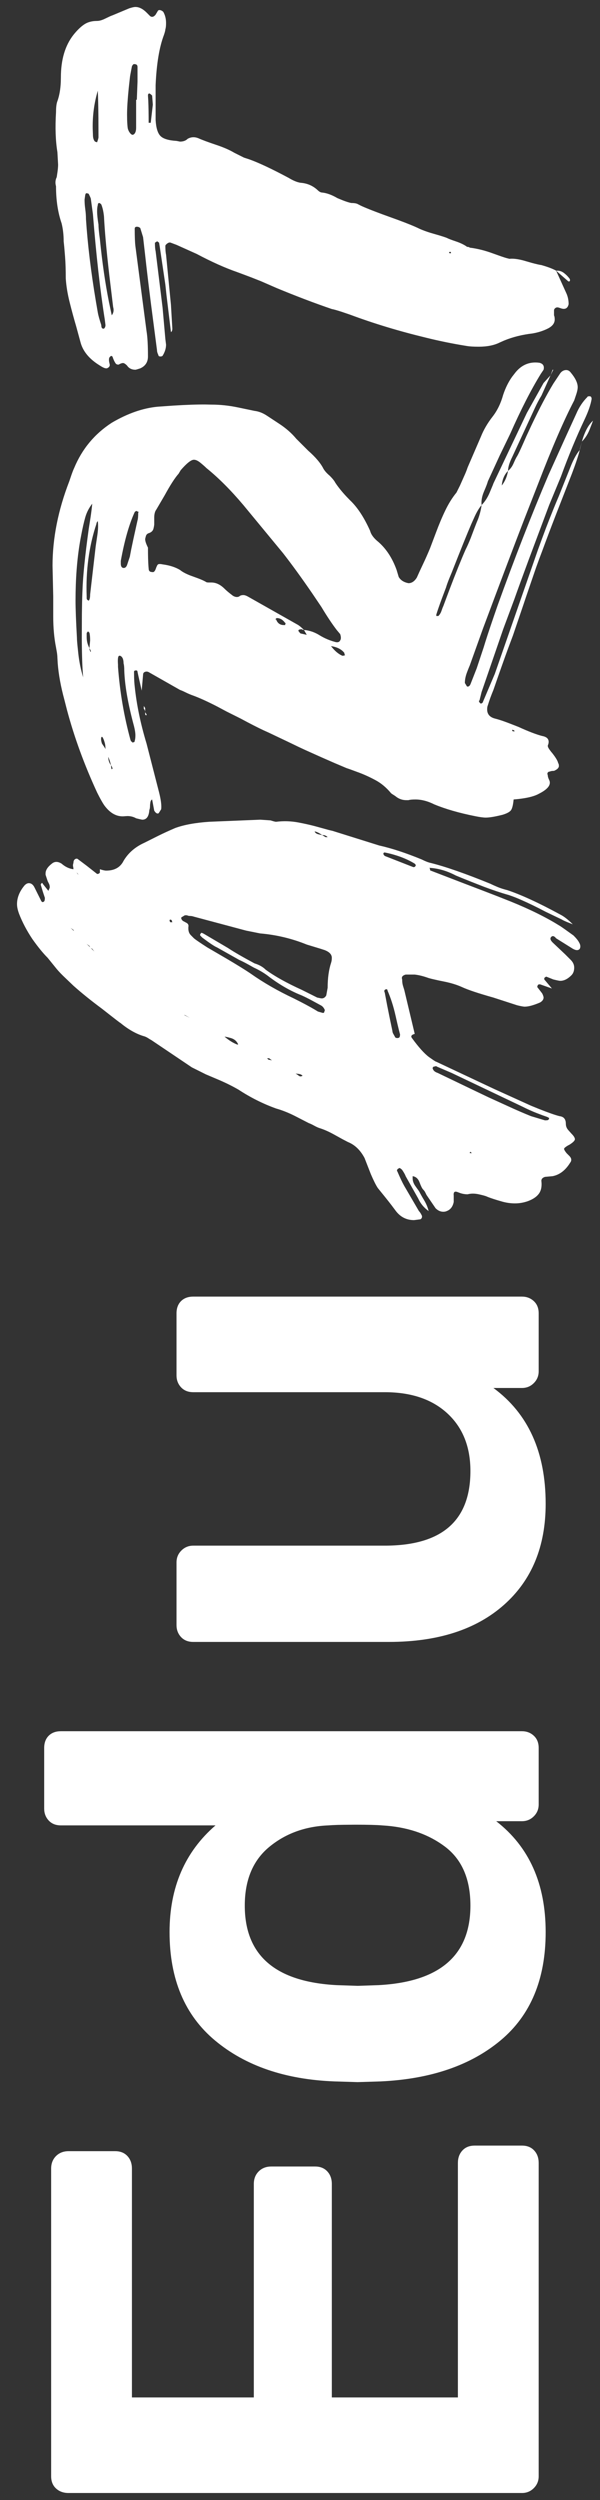 <?xml version="1.0" encoding="UTF-8"?> <svg xmlns="http://www.w3.org/2000/svg" xmlns:xlink="http://www.w3.org/1999/xlink" width="25px" height="104px" viewBox="0 0 25 104"><rect x="0" y="0" width="25" height="104" fill="#333333" stroke="none"/> <!-- Generator: Sketch 60.1 (88133) - https://sketch.com --> <title>EduArt</title> <desc>Created with Sketch.</desc> <g id="Page-1" stroke="none" stroke-width="1" fill="none" fill-rule="evenodd"> <g id="01_LP_EduART" transform="translate(-43, -766)" fill="#FFFFFF" fill-rule="nonzero"> <g id="01_start"> <g id="menu" transform="translate(0, 70)"> <path d="M4.696,757.736 C4.503,757.736 4.339,757.669 4.203,757.533 C4.068,757.398 4,757.233 4,757.04 L4,738.148 C4,737.935 4.063,737.761 4.189,737.625 C4.314,737.49 4.484,737.422 4.696,737.422 L17.495,737.422 C17.707,737.422 17.881,737.49 18.017,737.625 C18.152,737.761 18.22,737.935 18.22,738.148 L18.22,740.092 C18.22,740.305 18.152,740.474 18.017,740.6 C17.881,740.726 17.707,740.788 17.495,740.788 L7.976,740.788 L7.976,745.867 L16.856,745.867 C17.069,745.867 17.243,745.935 17.378,746.07 C17.514,746.206 17.582,746.38 17.582,746.593 L17.582,748.421 C17.582,748.634 17.514,748.803 17.378,748.929 C17.243,749.054 17.069,749.117 16.856,749.117 L7.976,749.117 L7.976,754.37 L17.727,754.37 C17.94,754.37 18.114,754.433 18.249,754.559 C18.385,754.684 18.452,754.854 18.452,755.067 L18.452,757.04 C18.452,757.253 18.385,757.422 18.249,757.548 C18.114,757.674 17.94,757.736 17.727,757.736 L4.696,757.736 Z M27.333,758.027 C25.378,758.027 23.879,757.403 22.834,756.155 C21.79,754.907 21.219,753.238 21.122,751.149 L21.093,750.191 L21.122,749.233 C21.2,747.183 21.765,745.524 22.82,744.256 C23.874,742.989 25.378,742.356 27.333,742.356 C29.19,742.356 30.67,742.994 31.773,744.271 L31.773,737.828 C31.773,737.615 31.84,737.446 31.976,737.32 C32.111,737.195 32.276,737.132 32.469,737.132 L34.994,737.132 C35.207,737.132 35.376,737.195 35.502,737.32 C35.628,737.446 35.69,737.615 35.69,737.828 L35.69,757.04 C35.69,757.233 35.628,757.398 35.502,757.533 C35.376,757.669 35.207,757.736 34.994,757.736 L32.643,757.736 C32.45,757.736 32.285,757.669 32.15,757.533 C32.015,757.398 31.947,757.233 31.947,757.04 L31.947,755.966 C30.883,757.34 29.345,758.027 27.333,758.027 Z M28.435,754.892 C29.538,754.892 30.355,754.539 30.888,753.833 C31.382,753.177 31.671,752.376 31.757,751.428 L31.773,751.207 C31.792,750.975 31.802,750.607 31.802,750.104 L31.798,749.63 C31.796,749.441 31.791,749.28 31.784,749.148 L31.773,748.972 C31.734,748.005 31.434,747.183 30.873,746.505 C30.312,745.828 29.499,745.49 28.435,745.49 C26.365,745.49 25.262,746.767 25.127,749.32 L25.098,750.191 L25.127,751.062 C25.262,753.615 26.365,754.892 28.435,754.892 Z M45.151,758.027 C43.371,758.027 41.969,757.446 40.943,756.285 C39.918,755.125 39.405,753.528 39.405,751.497 L39.405,743.342 C39.405,743.129 39.473,742.96 39.608,742.834 C39.744,742.709 39.908,742.646 40.102,742.646 L42.713,742.646 C42.907,742.646 43.071,742.713 43.207,742.849 C43.342,742.984 43.41,743.149 43.41,743.342 L43.41,751.323 C43.41,753.703 44.445,754.892 46.515,754.892 C47.521,754.892 48.319,754.573 48.909,753.935 C49.499,753.296 49.794,752.426 49.794,751.323 L49.794,743.342 C49.794,743.129 49.862,742.96 49.998,742.834 C50.133,742.709 50.297,742.646 50.491,742.646 L53.074,742.646 C53.287,742.646 53.456,742.709 53.582,742.834 C53.707,742.96 53.77,743.129 53.77,743.342 L53.77,757.04 C53.77,757.233 53.707,757.398 53.582,757.533 C53.456,757.669 53.287,757.736 53.074,757.736 L50.665,757.736 C50.472,757.736 50.307,757.669 50.172,757.533 C50.036,757.398 49.969,757.233 49.969,757.04 L49.969,755.85 C48.904,757.301 47.299,758.027 45.151,758.027 Z M71.412,738.483 L71.317,738.554 C71.345,738.545 71.368,738.531 71.387,738.513 L71.412,738.483 L71.412,738.483 Z M71.549,738.351 C71.588,738.351 71.627,738.346 71.665,738.336 C71.704,738.326 71.752,738.331 71.81,738.351 C71.888,738.351 71.941,738.375 71.97,738.423 C71.992,738.459 71.995,738.493 71.978,738.524 L71.694,738.902 L71.375,739.308 C71.336,739.347 71.346,739.395 71.404,739.453 L71.549,739.453 C71.511,739.57 71.491,739.657 71.491,739.715 C71.491,740.063 71.627,740.305 71.898,740.44 C72.226,740.634 72.478,740.924 72.652,741.311 L72.928,741.862 C73.034,742.075 73.145,742.317 73.262,742.588 C73.397,742.955 73.484,743.429 73.523,744.01 L73.61,746.128 L73.581,746.563 L73.544,746.684 C73.53,746.735 73.523,746.772 73.523,746.796 C73.561,747.105 73.552,747.415 73.494,747.724 C73.45,747.956 73.401,748.178 73.347,748.388 L73.186,748.974 C73.167,749.047 73.154,749.105 73.145,749.146 L72.536,751.091 C72.42,751.613 72.226,752.203 71.956,752.861 C71.878,753.016 71.83,753.141 71.81,753.238 C71.656,753.857 71.366,754.689 70.94,755.734 C70.901,755.811 70.858,755.908 70.809,756.024 C70.761,756.14 70.717,756.276 70.679,756.43 C70.485,757.011 70.147,757.746 69.663,758.636 C69.586,758.791 69.45,758.965 69.257,759.158 L69.353,758.916 C69.4,758.804 69.436,758.73 69.46,758.694 L69.779,758.027 C69.973,757.659 70.137,757.32 70.272,757.011 C70.35,756.837 70.418,756.663 70.476,756.489 C70.568,756.163 70.683,755.82 70.819,755.458 L71.028,754.924 C71.155,754.605 71.242,754.391 71.288,754.283 C71.482,753.915 71.588,753.548 71.607,753.18 C71.594,753.193 71.579,753.202 71.562,753.206 L71.535,753.209 C71.506,753.209 71.491,753.219 71.491,753.238 L70.999,754.517 C70.724,755.24 70.527,755.755 70.406,756.064 L70.33,756.256 C70.004,757.099 69.669,757.812 69.327,758.395 L69.177,758.643 C69.126,758.721 68.998,758.902 68.792,759.187 C68.676,759.304 68.58,759.381 68.502,759.42 C68.405,759.478 68.318,759.487 68.241,759.449 C68.164,759.391 68.164,759.294 68.241,759.158 L68.676,758.462 C68.773,758.385 68.792,758.317 68.734,758.259 C68.676,758.201 68.599,758.22 68.502,758.317 L68.009,758.839 L67.777,759.071 C67.68,759.168 67.573,759.216 67.457,759.216 C67.322,759.216 67.216,759.178 67.138,759.1 C66.983,758.946 66.906,758.791 66.906,758.636 C66.906,758.597 66.925,758.501 66.964,758.346 L67.08,758.056 C67.08,758.036 67.061,758.007 67.022,757.969 L66.964,757.969 L66.587,758.288 L66.761,757.794 C66.761,757.736 66.751,757.707 66.732,757.707 C66.713,757.688 66.684,757.678 66.645,757.678 L66.384,757.881 C66.306,757.92 66.248,757.94 66.21,757.94 C66.132,757.94 66.064,757.891 66.006,757.794 C65.89,757.524 65.832,757.311 65.832,757.156 C65.832,757.098 65.852,756.992 65.89,756.837 L66.21,755.85 C66.384,755.231 66.529,754.796 66.645,754.544 C66.742,754.331 66.819,754.08 66.877,753.79 L66.924,753.56 C66.962,753.384 66.994,753.248 67.022,753.151 C67.099,752.938 67.148,752.745 67.167,752.571 L67.167,752.193 C67.129,752.058 67.061,752.01 66.964,752.048 C66.867,752.048 66.785,752.058 66.717,752.077 C66.65,752.097 66.587,752.116 66.529,752.135 L64.7,752.571 C64.662,752.435 64.604,752.397 64.526,752.455 C64.148,752.73 63.884,752.967 63.735,753.165 L63.604,753.354 C63.561,753.419 63.54,753.457 63.54,753.47 L62.408,755.879 L61.711,757.417 L61.582,757.734 C61.425,758.13 61.322,758.421 61.276,758.607 C61.259,758.759 61.176,758.845 61.025,758.864 L60.957,758.868 C60.86,758.868 60.773,758.902 60.696,758.97 L60.566,759.086 C60.559,759.092 60.554,759.096 60.551,759.1 C60.454,759.197 60.376,759.245 60.318,759.245 C60.26,759.245 60.183,759.168 60.086,759.013 L60.057,758.955 C59.999,758.859 59.956,758.805 59.927,758.796 C59.898,758.786 59.835,758.82 59.738,758.897 L59.622,759.013 C59.539,759.096 59.456,759.115 59.373,759.07 L59.332,759.042 C59.022,758.849 58.838,758.607 58.78,758.317 L58.751,757.998 C58.713,757.881 58.645,757.833 58.548,757.852 C58.335,757.872 58.166,757.833 58.04,757.736 C57.914,757.64 57.813,757.485 57.736,757.272 C57.677,757.098 57.648,756.924 57.648,756.75 C57.648,756.556 57.677,756.363 57.736,756.169 C57.8,755.944 57.858,755.765 57.909,755.633 L57.939,755.56 C57.958,755.521 57.987,755.415 58.026,755.241 C58.064,755.067 58.064,754.912 58.026,754.776 C58.026,754.675 58.042,754.573 58.075,754.472 L58.113,754.37 C58.171,754.235 58.122,754.177 57.968,754.196 L57.706,754.196 C57.513,754.157 57.387,754.06 57.329,753.906 C57.31,753.867 57.3,753.819 57.3,753.761 C57.3,753.644 57.349,753.538 57.445,753.441 L57.997,753.064 L58.113,753.006 C58.139,752.993 58.164,752.976 58.19,752.954 L58.229,752.919 C58.268,752.88 58.364,752.832 58.519,752.774 C58.674,752.716 58.761,752.619 58.78,752.484 L58.693,752.484 C58.577,752.484 58.461,752.527 58.345,752.614 L58.178,752.734 C58.164,752.744 58.151,752.752 58.141,752.758 L58.004,752.832 C57.941,752.867 57.866,752.91 57.779,752.963 C57.634,753.05 57.484,753.112 57.329,753.151 C57.465,752.958 57.639,752.813 57.852,752.716 L58.78,752.193 C58.838,752.174 58.925,752.126 59.041,752.048 C59.119,751.971 59.138,751.923 59.099,751.903 C59.099,751.884 59.085,751.865 59.056,751.845 C59.027,751.826 59.003,751.826 58.983,751.845 C58.713,751.961 58.509,752.058 58.374,752.135 L57.329,752.745 C57.291,752.784 57.232,752.822 57.155,752.861 C57.116,752.88 57.078,752.88 57.039,752.861 C57.01,752.846 56.992,752.826 56.985,752.801 L56.952,752.542 C56.952,752.232 57.078,751.981 57.329,751.787 L57.578,751.6 C57.767,751.454 58.003,751.265 58.287,751.033 C58.403,750.955 58.596,750.859 58.867,750.742 L59.535,750.481 C59.864,750.307 60.086,750.075 60.202,749.785 L60.318,749.563 C60.367,749.474 60.425,749.369 60.492,749.248 C60.628,749.006 60.725,748.788 60.783,748.595 C60.796,748.556 60.815,748.511 60.841,748.459 L60.884,748.377 C60.933,748.29 60.966,748.218 60.986,748.16 L61.262,747.623 L61.262,747.623 C61.407,747.342 61.518,747.067 61.595,746.796 C61.789,746.254 62.05,745.732 62.379,745.229 C62.514,744.996 62.645,744.735 62.771,744.445 L63.017,743.865 L63.017,743.865 L63.307,743.284 L64.439,741.601 C64.459,741.562 64.488,741.514 64.526,741.456 C64.565,741.398 64.594,741.33 64.613,741.253 C64.71,740.943 64.894,740.624 65.165,740.295 C65.126,740.334 65.32,740.082 65.745,739.541 C66.074,739.096 66.393,738.699 66.703,738.351 L67.022,738.017 C67.158,737.872 67.283,737.751 67.399,737.654 L67.864,737.277 C68.057,737.083 68.318,736.871 68.647,736.638 C68.995,736.406 69.344,736.222 69.692,736.087 C69.847,736.029 69.982,736 70.098,736 C70.369,736 70.63,736.106 70.882,736.319 C70.94,736.377 70.969,736.435 70.969,736.493 C70.969,736.59 70.911,736.667 70.795,736.726 L70.272,736.987 C70.176,737.025 70.156,737.074 70.214,737.132 C70.234,737.151 70.282,737.161 70.359,737.161 L70.621,737.074 L70.911,736.987 C70.988,737.025 70.998,737.054 70.94,737.074 L70.65,737.306 L70.744,737.349 C70.768,737.359 70.785,737.364 70.795,737.364 C70.853,737.364 70.901,737.354 70.94,737.335 L71.056,737.277 L71.317,737.19 L71.375,737.19 C71.511,737.19 71.646,737.277 71.781,737.451 C71.878,737.567 71.878,737.703 71.781,737.857 C71.646,738.012 71.569,738.177 71.549,738.351 Z M59.738,754.892 L59.738,754.95 L59.796,754.892 C59.757,754.854 59.738,754.854 59.738,754.892 Z M61.131,758.143 C61.17,758.181 61.199,758.181 61.218,758.143 L61.247,758.085 L61.316,757.889 C61.343,757.816 61.373,757.736 61.407,757.649 C61.474,757.475 61.566,757.272 61.682,757.04 L63.075,754.109 L63.336,753.499 C63.356,753.48 63.361,753.456 63.351,753.427 C63.341,753.398 63.336,753.374 63.336,753.354 C63.298,753.316 63.269,753.306 63.249,753.325 C63.172,753.345 63.114,753.412 63.075,753.528 L62.379,754.979 L62.06,755.647 L61.697,756.445 C61.532,756.803 61.392,757.127 61.276,757.417 L61.102,757.998 C61.102,758.094 61.112,758.143 61.131,758.143 Z M64.671,751.961 L64.877,751.908 C65.02,751.872 65.213,751.827 65.455,751.773 C65.842,751.686 66.19,751.574 66.5,751.439 C66.538,751.439 66.558,751.42 66.558,751.381 C66.538,751.304 66.49,751.284 66.413,751.323 L65.889,751.422 C65.573,751.484 65.216,751.557 64.817,751.642 C64.778,751.642 64.734,751.657 64.686,751.686 C64.638,751.715 64.594,751.739 64.555,751.758 C64.536,751.778 64.526,751.807 64.526,751.845 C64.526,751.903 64.546,751.937 64.584,751.947 C64.623,751.956 64.652,751.961 64.671,751.961 Z M62.959,747.898 C62.998,747.86 63.022,747.811 63.032,747.753 C63.041,747.695 63.046,747.647 63.046,747.608 C63.027,747.647 62.998,747.69 62.959,747.739 C62.921,747.787 62.921,747.84 62.959,747.898 Z M63.482,746.825 L63.598,746.622 L63.685,746.505 L63.685,746.418 L63.627,746.476 L63.598,746.622 L63.482,746.854 L63.395,747.057 L63.482,746.825 Z M64.275,745.21 L64.294,745.2 C64.41,745.141 64.488,745.045 64.526,744.909 L64.563,744.77 C64.577,744.712 64.584,744.671 64.584,744.648 C64.468,744.784 64.376,744.919 64.309,745.054 C64.249,745.173 64.238,745.225 64.275,745.21 L64.275,745.21 Z M71.694,752.6 C71.694,752.619 71.704,752.624 71.723,752.614 C71.743,752.605 71.762,752.59 71.781,752.571 C71.994,752.222 72.149,751.807 72.246,751.323 C72.246,751.284 72.226,751.265 72.188,751.265 C72.168,751.265 72.139,751.284 72.101,751.323 L71.636,752.513 C71.636,752.571 71.656,752.6 71.694,752.6 Z M67.661,749.088 C67.719,749.108 67.786,749.117 67.864,749.117 C68.001,749.117 68.108,749.018 68.185,748.819 L68.242,748.643 C68.276,748.534 68.334,748.343 68.415,748.073 C68.667,747.453 68.821,746.805 68.879,746.128 L68.995,745.548 L69.576,743.371 C69.589,743.333 69.597,743.296 69.602,743.262 L69.605,743.212 C69.605,743.163 69.615,743.12 69.634,743.081 L69.634,742.994 L69.547,742.849 C69.508,742.83 69.46,742.849 69.402,742.907 L69.315,743.067 L69.315,743.067 C69.276,743.134 69.218,743.158 69.141,743.139 L69.083,743.139 C68.966,743.139 68.875,743.173 68.807,743.241 L68.676,743.371 L68.643,743.412 C68.584,743.489 68.469,743.659 68.299,743.923 L67.828,744.732 C67.577,745.158 67.381,745.475 67.241,745.685 L67.196,745.751 C66.829,746.273 66.49,746.863 66.18,747.521 L66.033,747.812 C65.869,748.13 65.734,748.371 65.629,748.537 L65.571,748.74 C65.571,748.769 65.577,748.787 65.587,748.794 L65.687,748.827 C65.784,748.788 65.852,748.73 65.89,748.653 L66.137,748.196 C66.205,748.065 66.258,747.956 66.297,747.869 C66.471,747.424 66.722,746.979 67.051,746.534 C67.206,746.341 67.341,746.119 67.457,745.867 L67.578,745.651 C67.669,745.486 67.735,745.354 67.777,745.258 L68.299,744.329 C68.338,744.232 68.473,744.029 68.705,743.719 L68.778,743.647 C68.807,743.618 68.841,743.623 68.879,743.661 C68.918,743.661 68.908,743.71 68.85,743.807 L68.27,744.793 C68.115,745.025 67.902,745.393 67.632,745.896 C67.573,746.089 67.486,746.244 67.37,746.36 C67.099,746.728 66.819,747.231 66.529,747.869 L66.21,748.508 L66.18,748.653 C66.161,748.75 66.2,748.827 66.297,748.885 L66.616,748.943 C67.022,748.943 67.37,748.992 67.661,749.088 Z M65.484,742.994 L65.484,742.965 L65.368,743.197 L65.484,742.994 Z M72.884,748.943 C72.923,748.904 72.942,748.875 72.942,748.856 C72.962,748.837 72.971,748.788 72.971,748.711 C73.029,748.634 73.073,748.556 73.102,748.479 C73.131,748.401 73.126,748.382 73.087,748.421 C73.049,748.44 73.02,748.489 73,748.566 L72.979,748.66 C72.974,748.684 72.971,748.701 72.971,748.711 L72.884,748.856 L72.884,748.943 Z M69.431,742.443 C69.469,742.385 69.46,742.356 69.402,742.356 L69.344,742.385 L69.344,742.472 L69.431,742.443 Z M68.285,739.062 C68.304,739.042 68.328,739.028 68.357,739.018 L68.444,738.902 L68.285,739.062 L68.285,739.062 Z M68.98,738.372 C68.993,738.363 69.008,738.356 69.025,738.351 L69.112,738.235 L68.995,738.351 L68.98,738.372 L68.98,738.372 Z M68.284,739.062 L68.125,739.221 L68.241,739.134 C68.251,739.105 68.265,739.081 68.284,739.062 Z M91.109,759.942 C90.877,759.903 90.596,759.807 90.268,759.652 C89.532,759.304 88.739,758.975 87.888,758.665 L86.698,758.172 L84.413,757.316 C83.76,757.074 83.216,756.875 82.78,756.721 L81.532,756.256 L78.921,755.357 L78.572,755.27 C78.553,755.231 78.514,755.241 78.456,755.299 C78.437,755.318 78.437,755.342 78.456,755.371 C78.476,755.4 78.495,755.415 78.514,755.415 L79.675,755.908 L84.841,757.707 L85.305,757.877 C85.602,757.986 85.873,758.089 86.118,758.186 L86.536,758.353 C86.733,758.433 86.913,758.508 87.075,758.578 L88.381,759.1 C88.652,759.216 88.855,759.333 88.991,759.449 C88.75,759.388 88.427,759.281 88.023,759.128 L86.277,758.446 C85.664,758.209 85.166,758.021 84.783,757.881 C84.574,757.8 84.346,757.716 84.098,757.627 L82.856,757.201 C82.738,757.161 82.635,757.127 82.548,757.098 L81.271,756.663 L80.735,756.462 C80.28,756.295 79.704,756.091 79.008,755.85 C78.775,755.753 78.563,755.676 78.369,755.618 C78.33,755.599 78.272,755.589 78.195,755.589 C78.002,755.589 77.876,755.695 77.818,755.908 C77.789,756.024 77.749,756.154 77.698,756.297 L77.644,756.445 C77.566,756.648 77.508,756.798 77.469,756.895 C77.276,757.32 77.15,757.649 77.092,757.881 C77.054,758.094 76.947,758.181 76.773,758.143 L76.686,758.114 C76.657,758.114 76.62,758.127 76.574,758.154 L76.526,758.186 C76.459,758.235 76.415,758.268 76.396,758.288 C76.202,758.443 76.057,758.53 75.96,758.549 C75.941,758.568 75.902,758.578 75.844,758.578 C75.767,758.578 75.699,758.51 75.641,758.375 C75.641,758.297 75.632,758.239 75.612,758.201 C75.612,758.162 75.598,758.133 75.569,758.114 C75.54,758.094 75.506,758.094 75.467,758.114 C75.409,758.114 75.341,758.133 75.264,758.172 C75.187,758.21 75.109,758.21 75.032,758.172 C74.916,758.114 74.8,757.969 74.684,757.736 C74.567,757.524 74.49,757.175 74.451,756.692 C74.239,756.672 74.093,756.638 74.016,756.59 C73.939,756.542 73.871,756.421 73.813,756.227 C73.736,755.918 73.697,755.686 73.697,755.531 C73.697,755.434 73.716,755.289 73.755,755.096 C73.89,754.418 74.055,753.848 74.248,753.383 C74.384,753.112 74.451,752.851 74.451,752.6 C74.451,752.464 74.442,752.368 74.422,752.31 L74.422,752.222 C74.422,752.048 74.48,751.894 74.596,751.758 L74.68,751.626 C74.694,751.606 74.705,751.592 74.713,751.584 C74.945,751.391 75.124,751.178 75.249,750.946 C75.375,750.713 75.482,750.481 75.569,750.249 L75.711,749.862 C75.729,749.811 75.744,749.765 75.757,749.727 L75.967,749.23 C76.11,748.899 76.289,748.496 76.504,748.02 L76.637,747.734 C76.735,747.533 76.936,747.114 77.237,746.476 L77.326,746.279 C77.443,746.028 77.607,745.707 77.818,745.316 L78.108,744.735 L78.313,744.351 C78.535,743.921 78.699,743.556 78.804,743.255 C78.83,743.191 78.856,743.13 78.882,743.075 L78.921,742.994 C78.959,742.917 78.988,742.849 79.008,742.791 L79.733,741.514 C79.772,741.456 79.781,741.398 79.762,741.34 C79.743,741.282 79.704,741.253 79.646,741.253 L78.979,741.195 L79.661,741.042 L79.661,741.042 L79.762,741.021 C79.801,741.021 79.82,741.001 79.82,740.963 C79.82,740.904 79.801,740.875 79.762,740.875 L79.514,740.879 C79.401,740.882 79.305,740.888 79.226,740.896 L79.153,740.904 C78.398,740.982 77.605,741.146 76.773,741.398 L74.742,741.92 C74.432,741.998 74.2,742.027 74.045,742.007 L73.913,741.924 C73.893,741.91 73.879,741.899 73.871,741.891 C73.852,741.833 73.89,741.775 73.987,741.717 L74.451,741.63 C74.432,741.591 74.393,741.567 74.335,741.557 C74.297,741.551 74.266,741.547 74.245,741.545 L74.219,741.543 C74.122,741.543 74.055,741.533 74.016,741.514 C73.745,741.495 73.61,741.398 73.61,741.224 L73.616,741.182 C73.625,741.139 73.642,741.066 73.668,740.963 C73.73,740.854 73.761,740.733 73.761,740.6 L73.755,740.498 C73.716,740.169 73.871,739.879 74.219,739.628 C74.335,739.55 74.509,739.453 74.742,739.337 C75.894,738.804 77.038,738.386 78.175,738.082 L78.601,737.973 C79.149,737.824 79.653,737.732 80.115,737.696 L80.343,737.683 C80.401,737.683 80.476,737.676 80.569,737.662 L80.778,737.625 C81.165,737.548 81.59,737.509 82.055,737.509 L82.896,737.509 L84.173,737.48 C85.315,737.48 86.485,737.712 87.685,738.177 L87.966,738.273 C88.098,738.32 88.188,738.356 88.236,738.38 C89.029,738.709 89.658,739.231 90.122,739.947 C90.509,740.605 90.732,741.243 90.79,741.862 L90.836,742.517 C90.87,743.062 90.885,743.508 90.882,743.855 L90.877,744.097 C90.877,744.464 90.838,744.832 90.761,745.2 L90.616,745.896 L90.616,745.896 C90.596,746.07 90.529,746.244 90.413,746.418 L90.079,746.926 L90.079,746.926 C89.895,747.207 89.687,747.444 89.455,747.637 L88.962,748.131 C88.691,748.44 88.439,748.653 88.207,748.769 C88.11,748.827 88.014,748.914 87.917,749.03 C87.801,749.146 87.704,749.224 87.627,749.262 C87.441,749.386 87.249,749.541 87.051,749.727 L86.901,749.872 C86.611,750.181 86.185,750.462 85.624,750.713 C85.469,750.752 85.315,750.868 85.16,751.062 C84.87,751.391 84.483,751.642 83.999,751.816 L83.709,751.903 C83.573,751.981 83.486,752.116 83.448,752.31 C83.448,752.445 83.525,752.561 83.68,752.658 C83.854,752.735 84.043,752.822 84.246,752.919 C84.449,753.016 84.667,753.112 84.899,753.209 L85.552,753.456 L85.552,753.456 C85.89,753.582 86.2,753.712 86.48,753.848 C86.761,753.983 87.008,754.138 87.22,754.312 L87.511,754.457 L87.902,754.631 C88.028,754.689 88.149,754.738 88.265,754.776 L89.542,755.328 C89.832,755.444 90.113,755.608 90.384,755.821 C90.635,756.015 90.935,756.16 91.283,756.256 C91.573,756.353 91.823,756.477 92.033,756.627 L92.154,756.721 C92.521,756.992 92.676,757.34 92.618,757.765 C92.599,757.843 92.565,757.896 92.517,757.925 C92.468,757.954 92.405,757.959 92.328,757.94 L92.154,757.823 C91.496,757.417 90.664,756.992 89.658,756.547 L88.758,756.111 L87.685,755.618 C87.607,755.599 87.467,755.545 87.264,755.458 C87.061,755.371 86.872,755.337 86.698,755.357 C86.585,755.26 86.425,755.163 86.218,755.067 L85.906,754.927 C85.541,754.769 84.867,754.496 83.883,754.109 L83.667,754.019 C83.502,753.952 83.37,753.904 83.274,753.877 L82.813,753.703 C82.533,753.599 82.309,753.522 82.142,753.47 L82.084,753.47 L82.084,753.557 C82.142,753.615 82.214,753.659 82.301,753.688 L82.414,753.728 C82.445,753.74 82.471,753.751 82.49,753.761 L83.172,754.016 C83.883,754.286 84.439,754.511 84.841,754.689 C84.986,754.762 85.15,754.834 85.333,754.907 L85.763,755.07 C85.909,755.126 86.027,755.173 86.118,755.212 C86.33,755.289 86.524,755.337 86.698,755.357 C86.833,755.492 87.003,755.603 87.206,755.69 L87.53,755.825 C87.559,755.836 87.581,755.845 87.598,755.85 L90.529,757.243 L91.777,757.94 L91.777,757.94 L92.096,758.23 L91.254,757.852 C91.099,757.756 90.916,757.659 90.703,757.562 L88.7,756.634 C88.468,756.518 88.275,756.459 88.12,756.459 C87.965,756.305 87.762,756.218 87.511,756.198 C87.685,756.334 87.888,756.421 88.12,756.459 C88.197,756.556 88.304,756.634 88.439,756.692 L88.583,756.757 C88.646,756.787 88.695,756.814 88.729,756.837 L88.808,756.88 C88.942,756.948 89.186,757.059 89.542,757.214 L90.029,757.441 C90.732,757.775 91.304,758.077 91.748,758.346 L92.183,758.636 C92.26,758.694 92.304,758.767 92.314,758.854 C92.323,758.941 92.289,759.013 92.212,759.071 C91.98,759.265 91.777,759.362 91.603,759.362 C91.525,759.362 91.428,759.342 91.312,759.304 L91.051,759.216 C90.239,758.791 89.078,758.288 87.569,757.707 L86.112,757.137 C85.118,756.752 83.602,756.178 81.561,755.415 L80.023,754.863 L79.965,754.838 C79.914,754.816 79.836,754.786 79.733,754.747 C79.578,754.689 79.433,754.66 79.298,754.66 L79.153,754.747 C79.133,754.805 79.162,754.854 79.24,754.892 L79.907,755.154 L80.778,755.444 L81.008,755.515 C81.382,755.633 81.886,755.803 82.519,756.024 C84.454,756.721 86.263,757.427 87.946,758.143 L89.484,758.839 L90.5,759.304 C90.771,759.42 91.003,759.574 91.196,759.768 C91.216,759.768 91.225,759.797 91.225,759.855 C91.225,759.913 91.187,759.942 91.109,759.942 Z M77.324,756.721 L77.353,756.634 L77.295,756.634 C77.295,756.672 77.286,756.701 77.266,756.721 L77.324,756.721 Z M88.991,759.449 L89.02,759.449 L89.339,759.536 L88.991,759.449 Z M90.21,760 L90.072,759.949 C90.009,759.925 89.929,759.894 89.832,759.855 C89.639,759.778 89.474,759.671 89.339,759.536 C89.745,759.652 90.035,759.807 90.21,760 Z M80.832,749.083 C80.637,749.231 80.503,749.388 80.43,749.553 C80.43,749.611 80.439,749.649 80.459,749.669 C80.478,749.649 80.507,749.64 80.546,749.64 C80.674,749.543 80.763,749.393 80.811,749.19 L80.832,749.083 L80.832,749.083 Z M92.096,758.23 L92.328,758.317 L92.328,758.346 L92.096,758.23 Z M81.706,747.173 L81.736,747.177 L81.736,747.177 L81.765,747.187 C81.784,747.197 81.794,747.192 81.794,747.173 C81.929,747.076 81.997,746.96 81.997,746.825 C81.997,746.805 81.987,746.796 81.968,746.796 C81.968,746.776 81.963,746.767 81.953,746.767 C81.943,746.767 81.939,746.776 81.939,746.796 C81.784,746.854 81.706,746.96 81.706,747.115 L81.706,747.173 Z M75.706,739.94 L75.736,739.983 C75.789,739.969 75.835,739.947 75.873,739.918 L76.015,739.879 C76.037,739.873 76.057,739.866 76.077,739.86 L76.033,739.831 C75.975,739.85 75.922,739.879 75.873,739.918 C75.815,739.918 75.76,739.925 75.706,739.94 L75.736,739.983 L75.706,739.94 Z M76.033,739.831 L76.077,739.86 L76.18,739.821 C76.195,739.815 76.209,739.808 76.222,739.802 C76.28,739.763 76.386,739.724 76.541,739.686 L76.222,739.802 C76.154,739.802 76.091,739.811 76.033,739.831 Z M76.541,739.686 C76.628,739.686 76.699,739.68 76.753,739.669 L76.802,739.657 C76.879,739.637 76.947,739.613 77.005,739.584 C77.063,739.555 77.073,739.531 77.034,739.511 C76.976,739.492 76.889,739.502 76.773,739.541 L76.657,739.621 C76.592,739.664 76.554,739.686 76.541,739.686 Z M77.992,741.34 L78.079,741.34 L77.992,741.398 L77.963,741.398 C77.943,741.378 77.953,741.359 77.992,741.34 Z M78.079,741.34 C78.137,741.34 78.185,741.32 78.224,741.282 L78.34,741.282 L78.253,741.34 L78.079,741.34 Z M76.889,740.904 C76.947,740.924 77.025,740.933 77.121,740.933 C77.218,740.933 77.344,740.914 77.499,740.875 C78.427,740.624 79.201,740.489 79.82,740.469 C79.956,740.469 80.052,740.459 80.11,740.44 C80.284,740.44 80.391,740.392 80.43,740.295 L80.43,740.266 C80.43,740.208 80.304,740.189 80.052,740.208 L79.965,740.208 C78.921,740.285 77.905,740.459 76.918,740.73 L76.86,740.759 C76.86,740.772 76.856,740.783 76.847,740.792 L76.831,740.803 C76.812,740.813 76.812,740.827 76.831,740.846 C76.831,740.885 76.85,740.904 76.889,740.904 Z M81.3,748.073 L81.503,747.956 C81.484,748.189 81.407,748.411 81.271,748.624 C81.155,748.817 81.068,749.021 81.01,749.233 C80.971,749.349 80.991,749.427 81.068,749.466 C81.126,749.504 81.213,749.504 81.329,749.466 L81.503,749.32 C81.755,749.127 82.074,748.914 82.461,748.682 L83.023,748.302 C83.656,747.867 84.214,747.462 84.696,747.086 L86.698,745.432 C87.317,744.909 87.83,744.397 88.236,743.894 C88.294,743.836 88.367,743.753 88.454,743.647 C88.541,743.541 88.584,743.449 88.584,743.371 C88.584,743.255 88.439,743.071 88.149,742.82 L88.004,742.733 C87.83,742.578 87.53,742.385 87.104,742.152 L86.519,741.809 C86.495,741.794 86.477,741.783 86.466,741.775 C86.388,741.736 86.292,741.717 86.176,741.717 L85.885,741.717 L85.814,741.707 C85.79,741.702 85.761,741.696 85.726,741.688 C85.639,741.669 85.576,741.611 85.537,741.514 C85.518,741.437 85.474,741.388 85.407,741.369 L85.323,741.347 C85.301,741.342 85.286,741.34 85.276,741.34 C85.199,741.34 85.083,741.378 84.928,741.456 C84.596,741.456 84.336,741.463 84.146,741.477 L84.057,741.485 C83.96,741.485 83.912,741.533 83.912,741.63 C83.893,741.688 83.931,741.736 84.028,741.775 C84.144,741.814 84.212,741.848 84.231,741.877 C84.247,741.9 84.25,741.945 84.241,742.011 L84.231,742.065 C84.193,742.356 84.115,742.597 83.999,742.791 C83.919,742.888 83.841,743.031 83.767,743.222 L83.652,743.539 C83.596,743.687 83.547,743.795 83.506,743.865 C83.486,743.884 83.477,743.923 83.477,743.981 L83.477,744.097 C83.477,744.29 83.39,744.474 83.216,744.648 C83.138,744.726 83.041,744.842 82.925,744.996 C82.867,745.093 82.858,745.18 82.896,745.258 C82.935,745.296 82.954,745.354 82.954,745.432 C82.954,745.49 82.925,745.567 82.867,745.664 L81.736,747.666 C81.697,747.744 81.619,747.84 81.503,747.956 C81.503,747.918 81.513,747.889 81.532,747.869 C81.532,747.773 81.513,747.724 81.474,747.724 C81.455,747.724 81.416,747.753 81.358,747.811 L81.3,748.073 Z M80.633,739.076 L80.749,739.018 L81.068,739.047 C81.203,739.047 81.31,739.037 81.387,739.018 L81.445,738.96 C81.407,738.921 81.378,738.902 81.358,738.902 L81.213,738.902 C81.039,738.902 80.884,738.941 80.749,739.018 C80.691,739.018 80.652,739.028 80.633,739.047 C80.594,739.047 80.584,739.057 80.604,739.076 L80.633,739.076 Z M86.756,739.134 C86.582,738.999 86.393,738.902 86.19,738.844 C85.987,738.786 85.731,738.728 85.421,738.67 C84.716,738.532 83.927,738.456 83.054,738.441 L82.722,738.438 C82.393,738.438 81.881,738.457 81.184,738.496 L81.088,738.499 C80.968,738.507 80.778,738.525 80.517,738.554 C80.168,738.593 79.84,738.66 79.53,738.757 C79.899,738.722 80.437,738.703 81.142,738.699 L82.147,738.703 C82.503,738.707 82.801,738.713 83.042,738.723 L83.158,738.728 C83.738,738.747 84.589,738.834 85.711,738.989 L86.185,739.064 C86.421,739.099 86.611,739.122 86.756,739.134 Z M86.379,741.05 C86.398,741.069 86.413,741.069 86.422,741.05 C86.432,741.03 86.437,741.011 86.437,740.992 C86.456,740.992 86.461,740.982 86.451,740.963 C86.442,740.943 86.427,740.924 86.408,740.904 C85.905,740.672 85.228,740.479 84.376,740.324 L84.26,740.324 C84.164,740.324 84.106,740.353 84.086,740.411 C84.067,740.489 84.106,740.547 84.202,740.585 L84.551,740.701 L84.842,740.756 C85.087,740.806 85.435,740.881 85.886,740.982 L86.06,741.021 C86.118,741.04 86.224,741.05 86.379,741.05 Z M86.031,739.366 C85.992,739.328 85.953,739.308 85.914,739.308 C84.986,738.999 83.98,738.863 82.896,738.902 L82.824,738.902 C82.775,738.902 82.742,738.931 82.722,738.989 C82.761,739.028 82.848,739.047 82.983,739.047 L84.986,739.279 L85.479,739.352 L85.479,739.352 C85.692,739.381 85.876,739.386 86.031,739.366 Z M95.056,758.984 C94.882,758.946 94.824,758.839 94.882,758.665 L94.911,758.578 C94.93,758.52 94.925,758.472 94.896,758.433 C94.867,758.394 94.833,758.375 94.795,758.375 L94.592,758.375 C94.553,758.394 94.495,758.404 94.418,758.404 C94.263,758.404 94.137,758.307 94.04,758.114 C93.943,757.92 93.876,757.707 93.837,757.475 C93.787,757.044 93.688,756.648 93.539,756.288 L93.46,756.111 C93.344,755.879 93.286,755.589 93.286,755.241 C93.286,755.028 93.295,754.863 93.315,754.747 C93.411,754.148 93.528,753.577 93.663,753.035 C93.934,751.913 94.253,750.859 94.621,749.872 L94.737,749.53 C94.801,749.332 94.84,749.195 94.853,749.117 C95.104,748.382 95.395,747.618 95.723,746.825 L96.014,746.157 L96.169,745.763 C96.229,745.605 96.303,745.408 96.391,745.17 C96.565,744.667 96.817,744.106 97.145,743.487 L97.523,742.646 L97.61,742.414 C97.629,742.375 97.624,742.331 97.595,742.283 C97.566,742.235 97.532,742.201 97.494,742.181 C97.32,742.181 97.194,742.191 97.116,742.21 L95.027,742.414 L94.04,742.472 C93.963,742.472 93.914,742.452 93.895,742.414 L95.434,742.228 C95.605,742.209 95.749,742.193 95.869,742.181 L97.436,741.949 L97.61,741.92 C97.648,741.881 97.668,741.852 97.668,741.833 L97.61,741.746 C97.455,741.746 97.339,741.756 97.262,741.775 L94.911,742.065 L93.605,742.181 L93.373,742.21 C93.218,742.21 93.063,742.162 92.908,742.065 C92.889,742.046 92.879,742.017 92.879,741.978 C92.879,741.92 92.899,741.891 92.937,741.891 C93.015,741.852 93.083,741.833 93.141,741.833 L95.075,741.581 C95.893,741.477 96.564,741.397 97.087,741.34 L97.842,741.253 L98.219,741.137 L98.219,741.137 C98.258,741.098 98.277,741.05 98.277,740.992 C98.277,740.933 98.248,740.904 98.19,740.904 C97.861,740.904 97.619,740.914 97.465,740.933 L93.924,741.398 C93.692,741.437 93.344,741.456 92.879,741.456 C92.647,741.456 92.483,741.349 92.386,741.137 L92.349,741.021 C92.335,740.974 92.328,740.945 92.328,740.933 C92.328,740.779 92.386,740.663 92.502,740.585 C92.56,740.527 92.594,740.479 92.604,740.44 C92.613,740.401 92.599,740.343 92.56,740.266 C92.541,740.247 92.536,740.218 92.546,740.179 C92.552,740.153 92.565,740.132 92.584,740.114 L92.618,740.092 C92.676,740.053 92.763,740.015 92.879,739.976 L92.908,739.918 L92.85,739.86 C92.831,739.84 92.792,739.831 92.734,739.831 C92.696,739.831 92.638,739.84 92.56,739.86 C92.483,739.879 92.425,739.84 92.386,739.744 L92.386,739.715 C92.386,739.668 92.411,739.603 92.46,739.52 L92.502,739.453 C92.773,739.008 93.102,738.738 93.489,738.641 L94.127,738.467 C94.456,738.37 94.795,738.278 95.143,738.191 C95.491,738.104 95.82,738.051 96.13,738.031 C96.478,738.031 96.778,738.022 97.029,738.002 L97.44,737.968 C97.522,737.96 97.598,737.952 97.668,737.944 C97.939,737.944 98.19,737.915 98.422,737.857 C98.867,737.703 99.38,737.625 99.96,737.625 C100.096,737.586 100.222,737.596 100.338,737.654 L100.551,737.686 C100.679,737.704 100.783,737.712 100.86,737.712 L101.382,737.683 C101.847,737.606 102.398,737.586 103.037,737.625 C103.214,737.625 103.351,737.639 103.448,737.665 L103.501,737.683 C103.727,737.764 103.993,737.811 104.299,737.824 L104.488,737.828 C105.223,737.828 105.813,738.002 106.258,738.351 C106.451,738.505 106.596,738.655 106.693,738.8 C106.774,738.921 106.821,739.066 106.834,739.234 L106.838,739.337 C106.838,739.415 106.86,739.505 106.903,739.607 L107.036,739.888 C107.051,739.923 107.063,739.953 107.07,739.976 L107.361,740.672 C107.399,740.788 107.419,740.875 107.419,740.933 C107.419,741.088 107.341,741.243 107.187,741.398 L107.041,741.543 C106.983,741.62 107.003,741.698 107.099,741.775 L107.245,741.862 C107.283,741.881 107.298,741.915 107.288,741.964 C107.278,742.012 107.254,742.056 107.216,742.094 C107.08,742.172 106.925,742.21 106.751,742.21 C106.635,742.21 106.548,742.201 106.49,742.181 C106.451,742.181 106.374,742.162 106.258,742.123 C105.755,741.93 105.058,741.814 104.168,741.775 L102.717,741.775 C102.388,741.794 102.166,741.862 102.05,741.978 C101.934,742.094 101.866,742.317 101.847,742.646 L101.818,742.791 C101.818,742.926 101.856,743.033 101.934,743.11 C102.011,743.245 102.021,743.391 101.963,743.545 C101.885,743.719 101.794,743.966 101.687,744.285 C101.581,744.605 101.469,744.861 101.353,745.054 L101.15,745.461 L101.085,745.663 C100.944,746.063 100.685,746.614 100.309,747.318 C100.193,747.511 100.125,747.676 100.106,747.811 C100.086,748.082 99.989,748.314 99.815,748.508 C99.753,748.57 99.716,748.625 99.704,748.675 L99.699,748.711 C99.68,748.904 99.603,749.117 99.467,749.349 C99.351,749.62 99.283,749.814 99.264,749.93 C99.264,750.038 99.252,750.122 99.227,750.181 L99.156,750.319 C99.072,750.495 98.952,750.797 98.794,751.223 L98.562,751.864 C98.407,752.285 98.283,752.588 98.19,752.774 C98.132,752.904 98.077,753.054 98.024,753.223 L97.91,753.615 C97.871,753.744 97.839,753.841 97.813,753.906 C97.774,753.983 97.726,754.109 97.668,754.283 C97.61,754.457 97.542,754.602 97.465,754.718 C97.452,754.731 97.443,754.746 97.439,754.763 L97.436,754.791 C97.436,754.82 97.426,754.844 97.407,754.863 C97.368,755.173 97.291,755.487 97.174,755.807 L97.048,756.161 C97.008,756.278 96.982,756.358 96.971,756.401 L96.942,756.518 C96.959,756.667 96.936,756.859 96.875,757.093 L96.774,757.444 C96.726,757.62 96.695,757.756 96.681,757.852 C96.604,758.123 96.526,758.326 96.449,758.462 L95.491,758.897 C95.356,758.955 95.211,758.984 95.056,758.984 Z M96.043,759.042 C95.994,759.026 95.986,758.997 96.018,758.954 L96.449,758.462 L96.449,758.52 C96.449,758.617 96.415,758.709 96.347,758.796 C96.28,758.883 96.207,758.955 96.13,759.013 C96.11,759.033 96.081,759.042 96.043,759.042 Z M97.174,754.022 L97.174,754.08 L97.203,754.08 C97.223,754.08 97.232,754.07 97.232,754.051 C97.232,754.031 97.228,754.017 97.218,754.007 C97.208,753.998 97.194,754.002 97.174,754.022 Z M94.94,740.005 L96.227,739.85 C97.13,739.745 97.873,739.674 98.455,739.638 L98.625,739.628 C98.684,739.628 98.771,739.618 98.887,739.599 C99.003,739.579 99.109,739.55 99.206,739.511 C99.245,739.473 99.264,739.444 99.264,739.424 C99.264,739.386 99.235,739.366 99.177,739.366 C99.119,739.347 99.032,739.337 98.916,739.337 C98.78,739.337 98.596,739.357 98.364,739.395 C98.229,739.395 98.026,739.415 97.755,739.453 C96.788,739.55 95.917,739.676 95.143,739.831 L94.592,739.947 C94.688,740.024 94.804,740.044 94.94,740.005 Z M94.418,739.657 C95.636,739.463 97.097,739.299 98.8,739.163 L99.438,739.076 C99.457,739.076 99.525,739.047 99.641,738.989 C99.661,738.97 99.67,738.931 99.67,738.873 L99.612,738.844 L99.409,738.815 C99.319,738.815 99.228,738.819 99.138,738.828 L99.003,738.844 C98.867,738.863 98.732,738.873 98.596,738.873 C97.547,738.942 96.407,739.079 95.174,739.286 L94.708,739.366 C94.592,739.386 94.418,739.434 94.185,739.511 C94.069,739.511 94.021,739.55 94.04,739.628 C94.079,739.666 94.127,739.686 94.185,739.686 L94.418,739.657 Z M103.733,741.63 C103.791,741.572 103.82,741.533 103.82,741.514 C103.82,741.475 103.791,741.456 103.733,741.456 L103.521,741.469 C103.285,741.479 102.979,741.485 102.601,741.485 L102.601,741.572 L103.356,741.659 L103.733,741.63 Z M104.923,741.021 C105,741.021 105.039,740.982 105.039,740.904 C105.058,740.866 105.029,740.827 104.952,740.788 L104.611,740.723 C104.549,740.712 104.505,740.705 104.479,740.703 L104.043,740.655 C103.585,740.609 103.22,740.585 102.95,740.585 L102.717,740.588 C102.576,740.593 102.459,740.601 102.369,740.614 C102.292,740.634 102.224,740.667 102.166,740.716 C102.108,740.764 102.089,740.808 102.108,740.846 C102.147,740.924 102.243,740.963 102.398,740.963 L103.559,740.963 L103.559,740.992 L104.314,741.021 L104.923,741.021 Z M101.992,739.395 L102.788,739.392 C103.27,739.388 103.652,739.379 103.936,739.366 C103.428,739.214 102.898,739.143 102.346,739.154 L102.108,739.163 C101.973,739.163 101.876,739.192 101.818,739.25 L101.789,739.337 L101.905,739.375 C101.951,739.388 101.98,739.395 101.992,739.395 Z M104.923,739.047 L104.459,739.047 C104.014,738.989 103.559,738.96 103.095,738.96 L101.731,738.989 L101.295,738.931 C101.276,738.931 101.257,738.921 101.237,738.902 C101.218,738.883 101.208,738.863 101.208,738.844 C101.208,738.786 101.237,738.757 101.295,738.757 L101.469,738.725 C101.547,738.712 101.61,738.704 101.658,738.701 L101.702,738.699 C102.476,738.66 103.153,738.68 103.733,738.757 L104.662,738.844 C104.72,738.844 104.807,738.863 104.923,738.902 C104.962,738.902 104.981,738.931 104.981,738.989 L104.923,739.047 Z" id="EduArt" transform="translate(55.709, 748) rotate(-90) translate(-55.709, -748) "></path> </g> </g> </g> </g> </svg> 